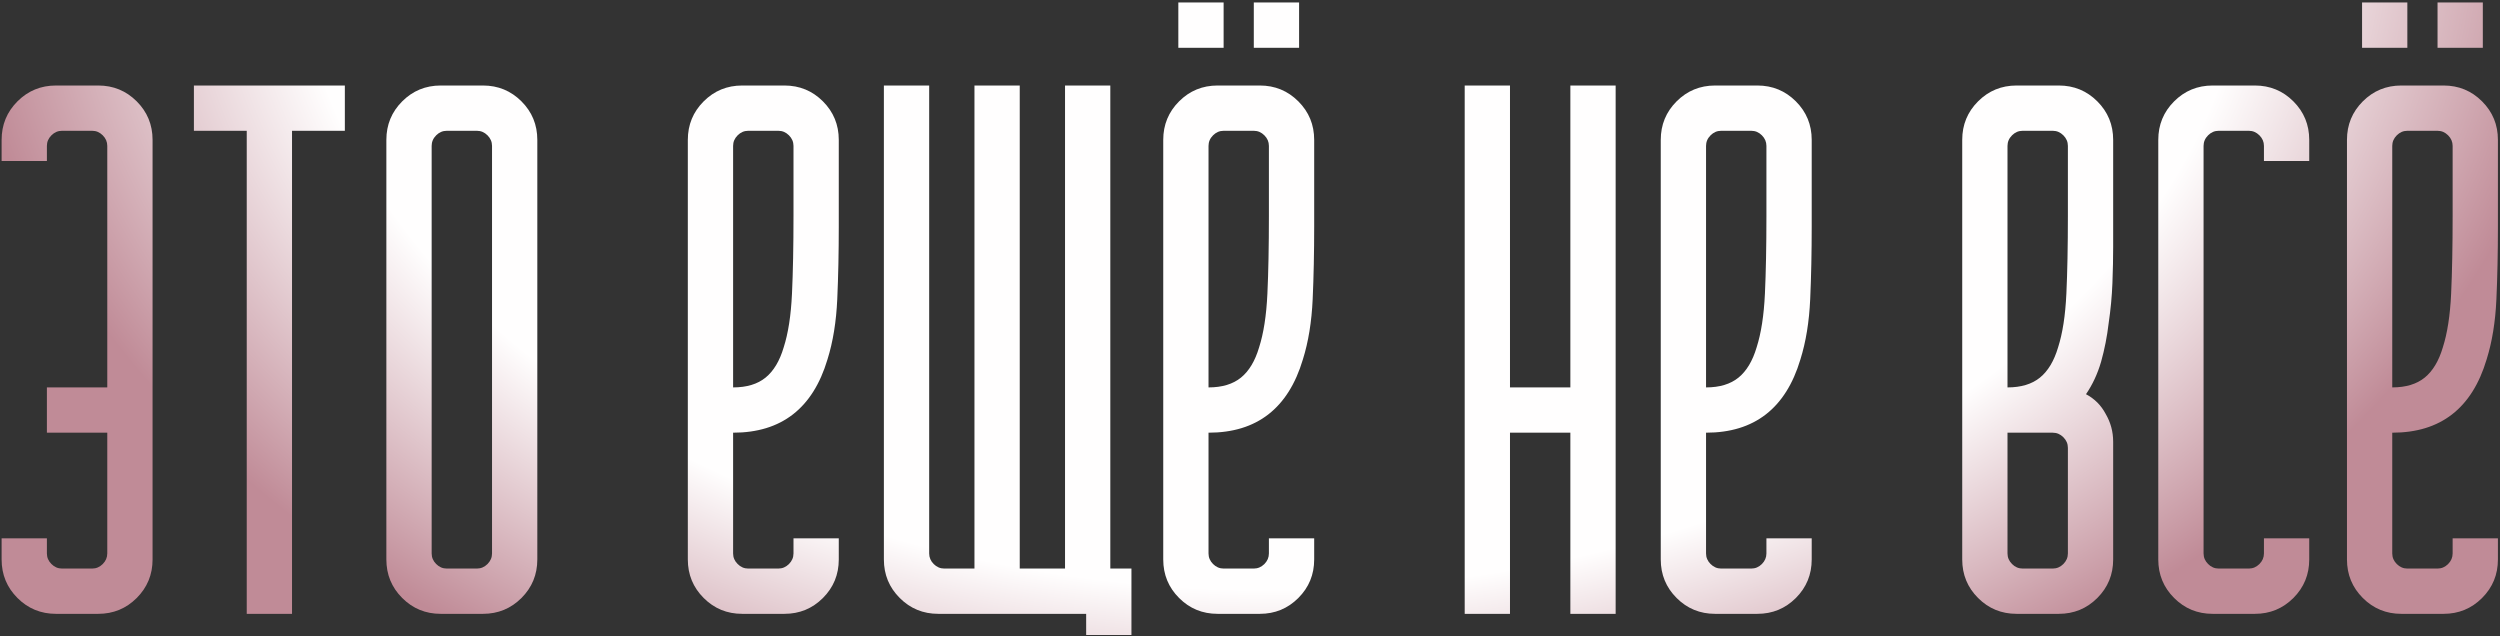 <?xml version="1.0" encoding="UTF-8"?> <svg xmlns="http://www.w3.org/2000/svg" width="448" height="114" viewBox="0 0 448 114" fill="none"><rect x="0" y="0" width="448" height="114" fill="#333333" stroke="none"/> <path d="M10.027 15.323H17.602C20.306 15.323 22.606 16.27 24.499 18.163C26.393 20.057 27.34 22.356 27.34 25.061V100.262C27.34 102.967 26.393 105.266 24.499 107.16C22.606 109.053 20.306 110 17.602 110H10.027C7.322 110 5.023 109.053 3.129 107.16C1.236 105.266 0.289 102.967 0.289 100.262V96.475H8.404V99.18C8.404 99.901 8.675 100.532 9.216 101.073C9.757 101.614 10.388 101.885 11.109 101.885H16.52C17.241 101.885 17.872 101.614 18.413 101.073C18.954 100.532 19.224 99.901 19.224 99.18V77.539H8.404V69.424H19.224V26.143C19.224 25.422 18.954 24.791 18.413 24.25C17.872 23.709 17.241 23.438 16.52 23.438H11.109C10.388 23.438 9.757 23.709 9.216 24.25C8.675 24.791 8.404 25.422 8.404 26.143V28.848H0.289V25.061C0.289 22.356 1.236 20.057 3.129 18.163C5.023 16.27 7.322 15.323 10.027 15.323ZM34.747 23.438V15.323H61.797V23.438H52.33V110H44.215V23.438H34.747ZM78.975 15.323H86.549C89.254 15.323 91.553 16.27 93.447 18.163C95.34 20.057 96.287 22.356 96.287 25.061V100.262C96.287 102.967 95.34 105.266 93.447 107.16C91.553 109.053 89.254 110 86.549 110H78.975C76.269 110 73.97 109.053 72.077 107.16C70.183 105.266 69.236 102.967 69.236 100.262V25.061C69.236 22.356 70.183 20.057 72.077 18.163C73.97 16.27 76.269 15.323 78.975 15.323ZM80.057 101.885H85.467C86.188 101.885 86.819 101.614 87.36 101.073C87.901 100.532 88.172 99.901 88.172 99.18V26.143C88.172 25.422 87.901 24.791 87.36 24.25C86.819 23.709 86.188 23.438 85.467 23.438H80.057C79.335 23.438 78.704 23.709 78.163 24.25C77.622 24.791 77.352 25.422 77.352 26.143V99.18C77.352 99.901 77.622 100.532 78.163 101.073C78.704 101.614 79.335 101.885 80.057 101.885ZM123.258 100.262V25.061C123.258 22.356 124.205 20.057 126.099 18.163C127.992 16.27 130.291 15.323 132.996 15.323H140.571C143.276 15.323 145.575 16.27 147.469 18.163C149.362 20.057 150.309 22.356 150.309 25.061V40.615C150.309 45.214 150.219 49.542 150.038 53.6C149.858 57.657 149.272 61.264 148.28 64.42C145.665 73.166 140.03 77.539 131.373 77.539V99.18C131.373 99.901 131.644 100.532 132.185 101.073C132.726 101.614 133.357 101.885 134.079 101.885H139.489C140.21 101.885 140.841 101.614 141.382 101.073C141.923 100.532 142.194 99.901 142.194 99.18V96.475H150.309V100.262C150.309 102.967 149.362 105.266 147.469 107.16C145.575 109.053 143.276 110 140.571 110H132.996C130.291 110 127.992 109.053 126.099 107.16C124.205 105.266 123.258 102.967 123.258 100.262ZM131.373 69.424C133.808 69.424 135.747 68.838 137.189 67.666C138.632 66.494 139.714 64.69 140.435 62.256C141.247 59.731 141.743 56.53 141.923 52.653C142.104 48.776 142.194 44.132 142.194 38.722V26.143C142.194 25.422 141.923 24.791 141.382 24.25C140.841 23.709 140.21 23.438 139.489 23.438H134.079C133.357 23.438 132.726 23.709 132.185 24.25C131.644 24.791 131.373 25.422 131.373 26.143V69.424ZM158.392 100.262V15.323H166.508V99.18C166.508 99.901 166.778 100.532 167.319 101.073C167.86 101.614 168.491 101.885 169.213 101.885H174.623V15.323H182.738V101.885H190.853V15.323H198.968V101.885H202.755V113.787H194.64V110H168.131C165.425 110 163.126 109.053 161.233 107.16C159.339 105.266 158.392 102.967 158.392 100.262ZM225.764 15.323C228.469 15.323 230.768 16.27 232.662 18.163C234.556 20.057 235.502 22.356 235.502 25.061V40.615C235.502 45.214 235.412 49.542 235.232 53.6C235.051 57.657 234.465 61.264 233.474 64.42C230.859 73.166 225.223 77.539 216.567 77.539V99.18C216.567 99.901 216.837 100.532 217.378 101.073C217.919 101.614 218.551 101.885 219.272 101.885H224.682C225.403 101.885 226.035 101.614 226.576 101.073C227.117 100.532 227.387 99.901 227.387 99.18V96.475H235.502V100.262C235.502 102.967 234.556 105.266 232.662 107.16C230.768 109.053 228.469 110 225.764 110H218.19C215.485 110 213.186 109.053 211.292 107.16C209.399 105.266 208.452 102.967 208.452 100.262V25.061C208.452 22.356 209.399 20.057 211.292 18.163C213.186 16.27 215.485 15.323 218.19 15.323H225.764ZM227.387 26.143C227.387 25.422 227.117 24.791 226.576 24.25C226.035 23.709 225.403 23.438 224.682 23.438H219.272C218.551 23.438 217.919 23.709 217.378 24.25C216.837 24.791 216.567 25.422 216.567 26.143V69.424C219.001 69.424 220.94 68.838 222.383 67.666C223.825 66.494 224.908 64.69 225.629 62.256C226.44 59.731 226.936 56.53 227.117 52.653C227.297 48.776 227.387 44.132 227.387 38.722V26.143ZM219.272 0.445V8.56H211.157V0.445H219.272ZM232.797 0.445V8.56H224.682V0.445H232.797ZM262.474 15.323H270.589V69.424H281.409V15.323H289.524V69.424V110H281.409V77.539H270.589V110H262.474V15.323ZM297.608 100.262V25.061C297.608 22.356 298.554 20.057 300.448 18.163C302.342 16.27 304.641 15.323 307.346 15.323H314.92C317.625 15.323 319.924 16.27 321.818 18.163C323.711 20.057 324.658 22.356 324.658 25.061V40.615C324.658 45.214 324.568 49.542 324.388 53.6C324.207 57.657 323.621 61.264 322.629 64.42C320.015 73.166 314.379 77.539 305.723 77.539V99.18C305.723 99.901 305.993 100.532 306.534 101.073C307.075 101.614 307.707 101.885 308.428 101.885H313.838C314.559 101.885 315.191 101.614 315.732 101.073C316.273 100.532 316.543 99.901 316.543 99.18V96.475H324.658V100.262C324.658 102.967 323.711 105.266 321.818 107.16C319.924 109.053 317.625 110 314.92 110H307.346C304.641 110 302.342 109.053 300.448 107.16C298.554 105.266 297.608 102.967 297.608 100.262ZM305.723 69.424C308.157 69.424 310.096 68.838 311.539 67.666C312.981 66.494 314.063 64.69 314.785 62.256C315.596 59.731 316.092 56.53 316.273 52.653C316.453 48.776 316.543 44.132 316.543 38.722V26.143C316.543 25.422 316.273 24.791 315.732 24.25C315.191 23.709 314.559 23.438 313.838 23.438H308.428C307.707 23.438 307.075 23.709 306.534 24.25C305.993 24.791 305.723 25.422 305.723 26.143V69.424ZM351.63 100.262V25.061C351.63 22.356 352.576 20.057 354.47 18.163C356.363 16.27 358.663 15.323 361.368 15.323H368.942C371.647 15.323 373.946 16.27 375.84 18.163C377.733 20.057 378.68 22.356 378.68 25.061V44.267C378.68 46.161 378.635 48.325 378.545 50.759C378.455 53.104 378.229 55.493 377.869 57.928C377.598 60.272 377.147 62.571 376.516 64.826C375.885 66.99 374.983 68.928 373.811 70.641C375.344 71.453 376.516 72.625 377.328 74.158C378.229 75.691 378.68 77.359 378.68 79.162V100.262C378.68 102.967 377.733 105.266 375.84 107.16C373.946 109.053 371.647 110 368.942 110H361.368C358.663 110 356.363 109.053 354.47 107.16C352.576 105.266 351.63 102.967 351.63 100.262ZM370.565 38.722V26.143C370.565 25.422 370.294 24.791 369.753 24.25C369.212 23.709 368.581 23.438 367.86 23.438H362.45C361.728 23.438 361.097 23.709 360.556 24.25C360.015 24.791 359.745 25.422 359.745 26.143V69.424C362.179 69.424 364.118 68.838 365.561 67.666C367.003 66.494 368.085 64.69 368.807 62.256C369.618 59.731 370.114 56.53 370.294 52.653C370.475 48.776 370.565 44.132 370.565 38.722ZM362.45 101.885H367.86C368.581 101.885 369.212 101.614 369.753 101.073C370.294 100.532 370.565 99.901 370.565 99.18V80.244C370.565 79.523 370.294 78.892 369.753 78.351C369.212 77.81 368.581 77.539 367.86 77.539H359.745V99.18C359.745 99.901 360.015 100.532 360.556 101.073C361.097 101.614 361.728 101.885 362.45 101.885ZM386.764 100.262V25.061C386.764 22.356 387.71 20.057 389.604 18.163C391.497 16.27 393.797 15.323 396.502 15.323H404.076C406.781 15.323 409.08 16.27 410.974 18.163C412.867 20.057 413.814 22.356 413.814 25.061V28.848H405.699V26.143C405.699 25.422 405.429 24.791 404.887 24.25C404.346 23.709 403.715 23.438 402.994 23.438H397.584C396.862 23.438 396.231 23.709 395.69 24.25C395.149 24.791 394.879 25.422 394.879 26.143V99.18C394.879 99.901 395.149 100.532 395.69 101.073C396.231 101.614 396.862 101.885 397.584 101.885H402.994C403.715 101.885 404.346 101.614 404.887 101.073C405.429 100.532 405.699 99.901 405.699 99.18V96.475H413.814V100.262C413.814 102.967 412.867 105.266 410.974 107.16C409.08 109.053 406.781 110 404.076 110H396.502C393.797 110 391.497 109.053 389.604 107.16C387.71 105.266 386.764 102.967 386.764 100.262ZM437.889 15.323C440.594 15.323 442.894 16.27 444.787 18.163C446.681 20.057 447.627 22.356 447.627 25.061V40.615C447.627 45.214 447.537 49.542 447.357 53.6C447.177 57.657 446.59 61.264 445.599 64.42C442.984 73.166 437.348 77.539 428.692 77.539V99.18C428.692 99.901 428.963 100.532 429.504 101.073C430.045 101.614 430.676 101.885 431.397 101.885H436.807C437.529 101.885 438.16 101.614 438.701 101.073C439.242 100.532 439.512 99.901 439.512 99.18V96.475H447.627V100.262C447.627 102.967 446.681 105.266 444.787 107.16C442.894 109.053 440.594 110 437.889 110H430.315C427.61 110 425.311 109.053 423.417 107.16C421.524 105.266 420.577 102.967 420.577 100.262V25.061C420.577 22.356 421.524 20.057 423.417 18.163C425.311 16.27 427.61 15.323 430.315 15.323H437.889ZM439.512 26.143C439.512 25.422 439.242 24.791 438.701 24.25C438.16 23.709 437.529 23.438 436.807 23.438H431.397C430.676 23.438 430.045 23.709 429.504 24.25C428.963 24.791 428.692 25.422 428.692 26.143V69.424C431.127 69.424 433.065 68.838 434.508 67.666C435.951 66.494 437.033 64.69 437.754 62.256C438.565 59.731 439.061 56.53 439.242 52.653C439.422 48.776 439.512 44.132 439.512 38.722V26.143ZM431.397 0.445V8.56H423.282V0.445H431.397ZM444.922 0.445V8.56H436.807V0.445H444.922Z" fill="url(#paint0_radial_250_67)"></path> <defs> <radialGradient id="paint0_radial_250_67" cx="0" cy="0" r="1" gradientUnits="userSpaceOnUse" gradientTransform="translate(228 -13.75) rotate(90) scale(160 236.483)"> <stop offset="0.745" stop-color="#FFFEFE"></stop> <stop offset="1" stop-color="#C08B97"></stop> </radialGradient> </defs> </svg> 
